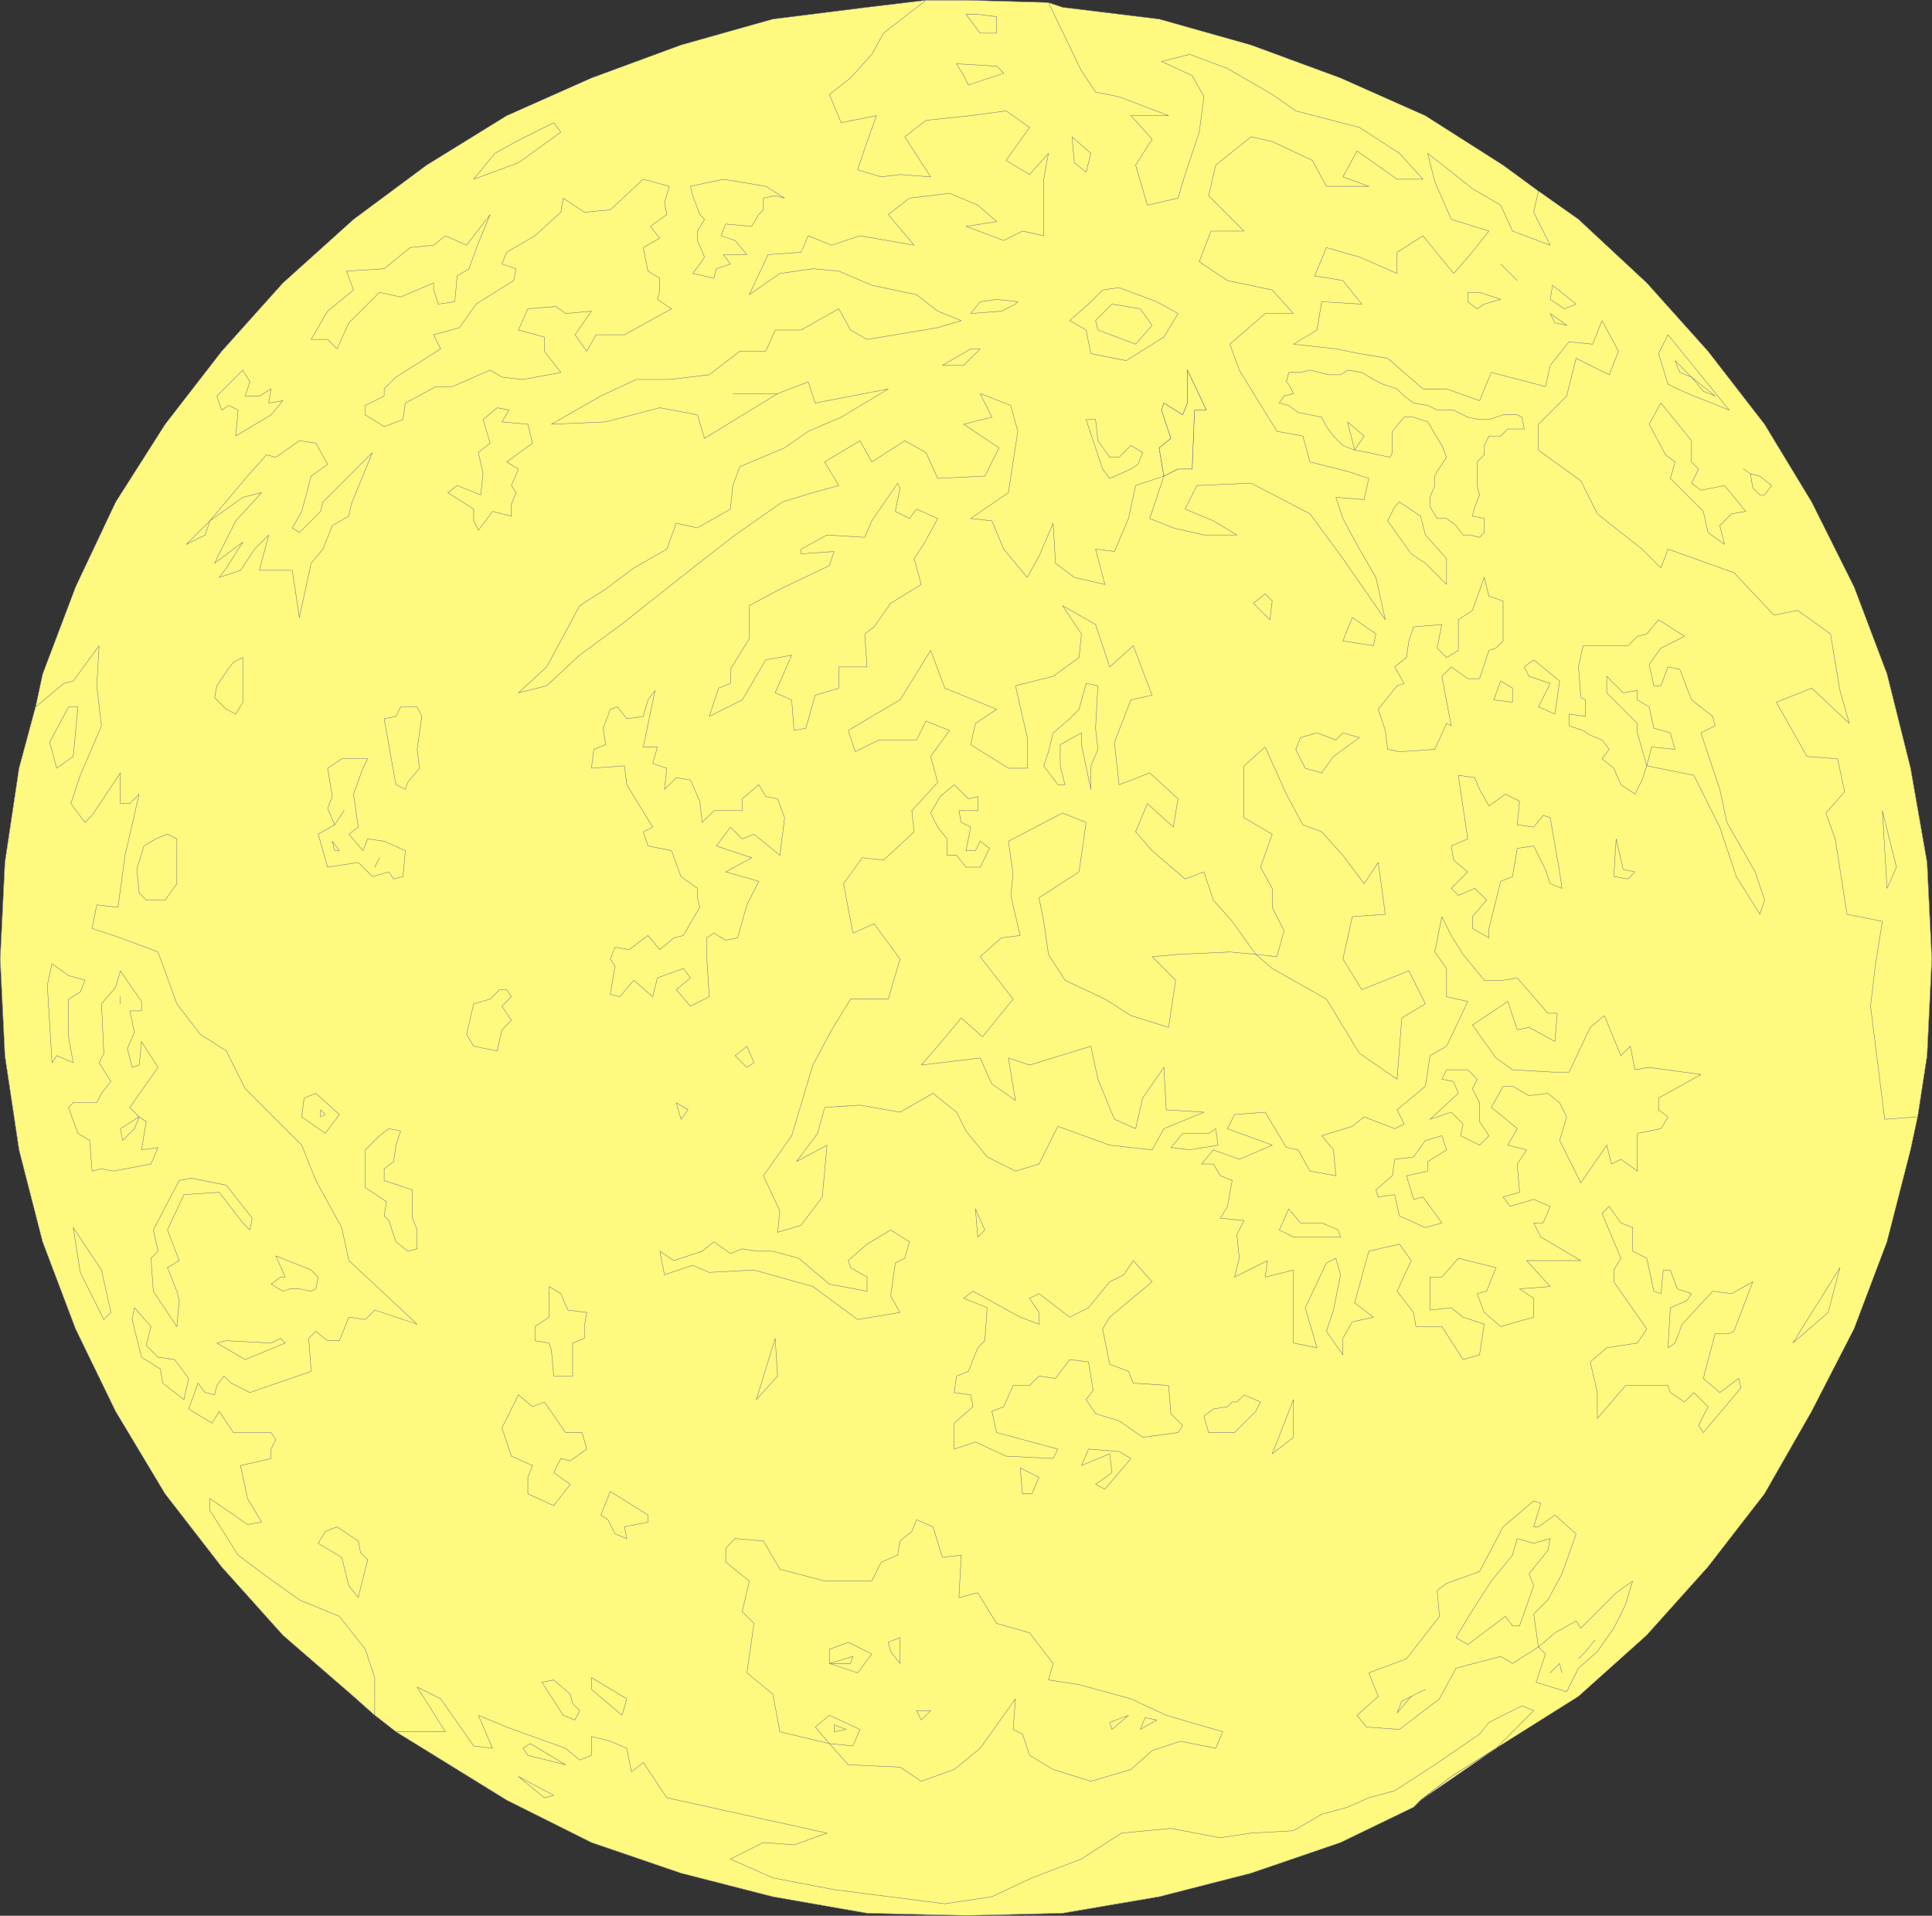 <svg xmlns="http://www.w3.org/2000/svg" width="615.12" height="609.87"><rect width="100%" height="100%" fill="#333333" stroke="none"/><path fill="#fff97f" fill-rule="evenodd" d="m333.81.81 4.5 1.5 30.75 3.75 29.25 8.25 28.5 10.5 27 12 24.75 15.75 11.25 8.25 12.75 9 21.75 20.25 19.5 21.75 18 23.25 15 24.75 13.5 27 10.5 27.75 7.5 30 5.25 30 1.5 30.75-1.5 30.75-3 19.5-2.25 10.5-7.5 29.25-10.5 27.75-13.5 26.25-15 26.25-18 23.25-19.5 21.75-21.75 19.5-26.25 16.5-24 16.5-2.25 2.25-23.25 11.25-28.5 9.75-29.25 7.5-30.75 5.25-30.75.75-31.5-.75-30-5.25-29.25-7.5-28.5-9.75-27-13.5-25.5-15.75-9.75-6-6.75-5.25-6.75-6-22.5-19.5-19.5-21.75-18-23.25-15.75-26.25-12.75-26.25-10.5-27.75-7.5-29.25-4.5-30-1.5-30.75 1.5-30.75 4.5-30 5.25-19.5 2.25-10.5 10.5-27.75 12.75-27 15.75-24.75 18-23.25 19.5-21.75 22.5-20.25 23.25-17.25 25.5-15.75 27-12 28.5-10.5 29.25-8.25 30-3.75L294.81.06h12.75l26.25.75"/><path fill="none" stroke="#5d638c" stroke-linecap="round" stroke-linejoin="round" stroke-miterlimit="10" stroke-width=".12" d="m333.81.81 4.5 1.5 30.75 3.75 29.25 8.25 28.5 10.5 27 12 24.75 15.75 11.25 8.25 12.75 9 21.75 20.25 19.5 21.75 18 23.25 15 24.75 13.5 27 10.5 27.75 7.5 30 5.25 30 1.5 30.75-1.5 30.75-3 19.5-2.25 10.5-7.5 29.25-10.5 27.75-13.5 26.25-15 26.25-18 23.25-19.5 21.75-21.75 19.5-26.25 16.5-24 16.5-2.25 2.25-23.25 11.25-28.5 9.75-29.25 7.5-30.75 5.25-30.75.75-31.5-.75-30-5.25-29.25-7.5-28.5-9.75-27-13.5-25.5-15.75-9.75-6-6.75-5.25-6.75-6-22.5-19.5-19.5-21.75-18-23.25-15.75-26.25-12.75-26.25-10.5-27.75-7.5-29.25-4.5-30-1.5-30.75 1.5-30.75 4.5-30 5.25-19.5 2.25-10.5 10.5-27.75 12.75-27 15.75-24.75 18-23.25 19.5-21.75 22.5-20.25 23.25-17.25 25.5-15.75 27-12 28.5-10.5 29.25-8.25 30-3.75L294.81.06h12.75zm0 0"/><path fill="#fff97f" fill-rule="evenodd" d="m126.06 551.31 9.75 6 25.5 15.75 27 13.5 28.5 9.75 29.25 7.5 30 5.25 31.5.75 30.75-.75 30.75-5.25 29.25-7.5 28.5-9.75 23.25-11.25 2.25-2.25 9.75-7.5 14.25-9 12-12-3.75-1.5-10.5 5.25-3 3.75-14.25 9.75-12.75 8.25-8.25 2.25-6.75 3-8.25 2.25-9 5.25-13.5.75-9.75 1.5-15.75-3-15.75 1.5-12.75 8.25-15.75 6-12.75 6-15 2.25-35.25-4.5-19.5-3.75-13.5-6 10.5-5.25 9.75.75 10.5-3.75-51-11.25-7.5-11.25-3.75 3-1.5-7.5-5.25-2.25-6-1.5v6l-3.75 1.5-4.5-3.75-18.75-6.75-9-3.75 4.5 10.5-6-.75-10.5-15-7.5-3.75 9 14.25h-15.75"/><path fill="none" stroke="#5d638c" stroke-linecap="round" stroke-linejoin="round" stroke-miterlimit="10" stroke-width=".12" d="m126.06 551.31 9.75 6 25.5 15.75 27 13.5 28.5 9.75 29.25 7.5 30 5.25 31.5.75 30.75-.75 30.75-5.25 29.25-7.5 28.5-9.75 23.25-11.25 2.25-2.25 9.75-7.5 14.25-9 12-12-3.75-1.5-10.5 5.25-3 3.75-14.25 9.75-12.75 8.25-8.25 2.25-6.75 3-8.25 2.25-9 5.25-13.5.75-9.75 1.5-15.75-3-15.75 1.5-12.75 8.25-15.75 6-12.75 6-15 2.25-35.25-4.5-19.5-3.75-13.5-6 10.5-5.25 9.75.75 10.5-3.75-51-11.25-7.5-11.25-3.75 3-1.5-7.5-5.25-2.25-6-1.5v6l-3.75 1.5-4.5-3.75-18.75-6.75-9-3.75 4.5 10.5-6-.75-10.5-15-7.5-3.75 9 14.25zm0 0"/><path fill="#fff97f" fill-rule="evenodd" d="m11.31 225.06-5.25 19.5-4.5 30-1.5 30.75 1.5 30.75 4.5 30 7.5 29.25 10.5 27.75 12.75 26.25 15.75 26.25 18 23.25 19.5 21.75 22.5 19.5 6.75 6v-12l-3-9-8.25-10.5-12.75-5.25-10.5-7.5-9-6.75-9-14.25v-3.75l12 8.25 4.5-.75-4.5-7.5-2.25-10.5 9.75-2.25v-3l1.5-3-1.5-2.25h-12l-4.5-6.75-2.25 3.75-7.5-4.5 3-8.25 2.25 3 3 .75.75-3 2.25-3 2.25 2.25 6 3 19.5-6.75-.75-10.5 2.25-2.25 3.75 3h3.75l3-7.5 5.25.75 3-3 13.5 4.5-11.25-10.5-10.5-9.75-2.25-10.5-8.25-15-4.5-11.25-18-18-6-12-8.25-5.25-7.5-9.75-6-16.5-12-4.5-9-3 1.5-7.5 6.75.75 2.25-16.5 4.5-19.5-3 3h-3v-9.75l-9 13.5-2.25 2.25-4.5-6 3-9 6.75-15.75-1.5-12.75.75-12.75-8.25 11.25-3 .75-9 7.5"/><path fill="none" stroke="#5d638c" stroke-linecap="round" stroke-linejoin="round" stroke-miterlimit="10" stroke-width=".12" d="m11.31 225.06-5.25 19.5-4.5 30-1.5 30.75 1.5 30.75 4.5 30 7.5 29.25 10.5 27.75 12.75 26.25 15.75 26.25 18 23.25 19.5 21.75 22.5 19.5 6.75 6v-12l-3-9-8.25-10.5-12.75-5.25-10.5-7.5-9-6.75-9-14.25v-3.75l12 8.25 4.5-.75-4.5-7.5-2.25-10.5 9.75-2.25v-3l1.5-3-1.5-2.25h-12l-4.5-6.75-2.25 3.75-7.5-4.5 3-8.25 2.25 3 3 .75.75-3 2.25-3 2.25 2.25 6 3 19.5-6.75-.75-10.5 2.25-2.25 3.75 3h3.75l3-7.5 5.25.75 3-3 13.5 4.5-11.25-10.5-10.5-9.75-2.25-10.5-8.25-15-4.5-11.25-18-18-6-12-8.25-5.25-7.5-9.75-6-16.5-12-4.5-9-3 1.5-7.5 6.75.75 2.25-16.5 4.5-19.5-3 3h-3v-9.75l-9 13.5-2.25 2.25-4.5-6 3-9 6.75-15.75-1.5-12.75.75-12.75-8.25 11.25-3 .75zm0 0"/><path fill="#fff97f" fill-rule="evenodd" d="m489.81 60.81-1.5 6.75 5.25 10.5-12-4.5-3.75-8.25-9-5.25-14.25-11.25 2.25 9 5.25 12 12 3.75-6 7.5-5.25 6-9.75-12-8.25 5.25v6.75l-12-5.25-10.5-3-3.75 9 9 1.5 6 7.5-12.75-.75-1.5 9-7.5 4.5 13.5 1.5 7.5 1.5 9 1.5 11.25 9.75h7.5l10.5 3.75 3.75-9 17.25 4.5 1.5-6.75 6-7.5 7.5.75 3-7.5 5.25 9.75-3 7.5-10.5-5.25-3 12-9 9v8.25l13.5 9.75 5.25 10.5 14.25 11.25 6 6 2.25-6 21 7.5 12.75 13.5 7.5-1.5 10.5 7.5 3 18 3 10.5-12-11.25-11.25 4.5 9.75 17.25 9.75.75 2.25 10.5-6 6.75 3 8.25 3.75 24 11.25 2.25-2.25 14.25-1.5 12.75 4.5 36 10.5-.75 3-19.5 1.5-30.75-1.5-30.75-5.25-30-7.5-30-10.5-27.75-13.5-27-15-24.75-18-23.25-19.5-21.75-21.75-20.25-12.75-9"/><path fill="none" stroke="#5d638c" stroke-linecap="round" stroke-linejoin="round" stroke-miterlimit="10" stroke-width=".12" d="m489.81 60.81-1.5 6.75 5.25 10.5-12-4.5-3.75-8.25-9-5.25-14.25-11.25 2.25 9 5.25 12 12 3.75-6 7.5-5.25 6-9.75-12-8.25 5.25v6.75l-12-5.25-10.5-3-3.75 9 9 1.5 6 7.5-12.75-.75-1.5 9-7.5 4.5 13.5 1.5 7.5 1.5 9 1.5 11.25 9.75h7.5l10.5 3.75 3.75-9 17.25 4.5 1.5-6.75 6-7.5 7.5.75 3-7.5 5.25 9.75-3 7.5-10.5-5.25-3 12-9 9v8.25l13.5 9.75 5.25 10.5 14.25 11.25 6 6 2.25-6 21 7.5 12.75 13.5 7.5-1.5 10.5 7.5 3 18 3 10.5-12-11.25-11.25 4.5 9.75 17.25 9.75.75 2.25 10.5-6 6.75 3 8.25 3.75 24 11.25 2.25-2.25 14.25-1.5 12.75 4.5 36 10.5-.75 3-19.5 1.5-30.75-1.5-30.75-5.25-30-7.5-30-10.5-27.75-13.5-27-15-24.75-18-23.25-19.5-21.75-21.75-20.25zm0 0"/><path fill="#fff97f" fill-rule="evenodd" d="m247.56 125.31 9.75-3.75 2.25 6.75 23.25-4.5-15 9-10.5 4.5-7.5 5.25-14.25 6-2.25 6-.75 7.5-10.5 6-6.75-1.5-3 8.25-10.5 6-9 6.75-8.25 5.25-10.5 19.5-9 8.25 9-2.25 10.5-9.75 14.25-10.5 7.5-6 14.25-11.25 13.5-10.5 15-10.5 9.75-3 8.25-2.25-4.5-7.5 11.25-6.75 3.75 6.75 10.5-6.75 6.75 3.75 3.75 8.25 15-.75 4.5-9-11.25-7.5 9-2.25-3.75-7.5 9.75 3.75 2.25 8.25-3 19.5-12 8.25 6.75.75 3.75 9 7.5 9 3.75-6.75 4.5-10.5.75 12.75 6 4.5 9.75 2.25-3-11.25 6 .75 4.5-10.5 2.25-10.5 9-3-1.5-9 3.75-3-3-9 .75-2.25 6 3.75 1.5-3.75v-10.5l6 12.75h-3.75l-.75 18.75h-4.5l-4.5 2.25-4.5 13.5 7.5 3 9.75 2.25h10.5l-7.5-4.5-9-3.75 3.75-7.5 17.25-.75 18.75 9.75 10.5 14.25 13.5 19.5-3-13.5-5.25-9-5.25-9.75-2.25-6.75 9 .75 1.5-6.75-6.75-2.25-12-3-2.25-8.25-8.25-1.5-12-19.5-3-8.25 11.25-9.75h9l-6.75-7.5-14.25-3-9-6 3.75-9.75h10.5l-11.25-11.25 2.25-9.75 11.25-9 6.75 1.5 12.75 6 4.5 8.25h13.5l-8.25-3 4.5-8.25 12.75 9h8.25l-7.5-8.25-12.75-8.25-20.25-5.25-7.5-5.25-14.25-8.25-12-4.5-9 2.25 9.75 4.5 3.75 6.75-1.5 11.25-4.5 13.5-2.25 7.5-9.75 2.25-3.75-12.75 5.25-8.25-6.75-7.5h12l-15.75-6-7.5-1.5-4.5-6.75L333.81.81 307.56.06h-12.75l-13.5 10.5-3.75 6.75-6.75 7.5-6.75 5.25 3.75 9 11.25-2.25-3.75 10.5-2.25 6.75 7.5 2.25 6-.75 9.75.75-8.25-12.75 6.75-5.25 14.25-1.5 11.25-1.5 7.5 5.25-7.5 10.5 7.5 4.5 6-6.75-1.5 8.25v18l-6.75-1.5-6 3-12-4.5 9.75-1.5-6-5.25-9-3.75-12.75 1.5-6.75 5.25 8.25 9.75-17.25-3-9 3-7.5-3-2.25 5.25-10.5.75-6 12.75 9.75-6.75 10.5-1.5 8.25.75 10.5 4.5 14.25 3 6.75 5.25 7.5 3-7.5 2.25-22.5 3.75-5.25-3-3.75-6.75-12 6.75h-8.25l-3 6.75h-8.25l-9.75 7.5-12.75 1.5h-10.5l-11.25 5.25-15.75 9 17.25-.75 17.25-4.5 12 2.25 2.25 7.5 23.25-14.25"/><path fill="none" stroke="#5d638c" stroke-linecap="round" stroke-linejoin="round" stroke-miterlimit="10" stroke-width=".12" d="m247.56 125.31 9.75-3.75 2.25 6.75 23.25-4.5-15 9-10.5 4.5-7.5 5.25-14.25 6-2.25 6-.75 7.5-10.5 6-6.75-1.5-3 8.25-10.5 6-9 6.75-8.25 5.25-10.5 19.5-9 8.25 9-2.25 10.5-9.75 14.25-10.5 7.5-6 14.25-11.25 13.5-10.5 15-10.5 9.75-3 8.25-2.25-4.5-7.5 11.25-6.75 3.75 6.75 10.5-6.75 6.75 3.75 3.75 8.25 15-.75 4.5-9-11.25-7.5 9-2.25-3.75-7.5 9.75 3.75 2.25 8.25-3 19.5-12 8.25 6.75.75 3.75 9 7.5 9 3.75-6.75 4.5-10.5.75 12.75 6 4.5 9.75 2.25-3-11.25 6 .75 4.5-10.5 2.25-10.5 9-3-1.5-9 3.75-3-3-9 .75-2.25 6 3.75 1.5-3.75v-10.5l6 12.75h-3.75l-.75 18.75h-4.5l-4.5 2.25-4.5 13.5 7.5 3 9.75 2.25h10.5l-7.5-4.5-9-3.75 3.75-7.5 17.25-.75 18.75 9.75 10.5 14.25 13.5 19.5-3-13.5-5.25-9-5.25-9.75-2.25-6.75 9 .75 1.5-6.75-6.75-2.25-12-3-2.25-8.25-8.25-1.5-12-19.5-3-8.25 11.25-9.75h9l-6.75-7.5-14.25-3-9-6 3.75-9.75h10.5l-11.25-11.25 2.25-9.75 11.25-9 6.75 1.5 12.75 6 4.5 8.25h13.5l-8.25-3 4.5-8.25 12.75 9h8.25l-7.5-8.25-12.75-8.25-20.25-5.25-7.5-5.25-14.25-8.25-12-4.5-9 2.25 9.75 4.5 3.75 6.75-1.5 11.25-4.5 13.5-2.25 7.5-9.75 2.25-3.75-12.75 5.25-8.25-6.75-7.5h12l-15.75-6-7.5-1.5-4.5-6.75L333.81.81 307.56.06h-12.75l-13.5 10.5-3.75 6.75-6.75 7.5-6.75 5.25 3.75 9 11.25-2.25-3.75 10.5-2.25 6.75 7.5 2.25 6-.75 9.75.75-8.25-12.75 6.75-5.25 14.25-1.5 11.25-1.5 7.5 5.25-7.5 10.5 7.5 4.5 6-6.75-1.5 8.25v18l-6.75-1.5-6 3-12-4.5 9.75-1.5-6-5.25-9-3.75-12.75 1.5-6.75 5.25 8.25 9.75-17.25-3-9 3-7.5-3-2.25 5.25-10.5.75-6 12.75 9.75-6.75 10.5-1.5 8.25.75 10.5 4.5 14.25 3 6.75 5.25 7.5 3-7.5 2.25-22.5 3.75-5.25-3-3.75-6.75-12 6.75h-8.25l-3 6.75h-8.25l-9.75 7.5-12.75 1.5h-10.5l-11.25 5.25-15.75 9 17.25-.75 17.25-4.5 12 2.25 2.25 7.5zm0 0"/><path fill="#fff97f" fill-rule="evenodd" d="m399.81 303.81-7.5-10.5-6-6.75-3-9-6 2.25-10.5-9-5.25-6 3.75-9 8.25 7.5 1.5-9-9-8.25-9.75 3.75-1.5-13.5 5.25-13.5 6.75-1.5-6-15.75-7.5 6.75-4.5-13.5-10.5-6 6 9-.75 7.5-8.25 6-12 3 3.75 16.5v9.75h-6l-12-7.5 1.5-6.75 6.75-4.5-16.5-6.75-4.5-12-9.75 15.75-9 5.25-7.5 4.5 2.25 6.75 7.5-3.75h12l3-6 7.5 3-6 8.25 2.25 8.25-8.25 9 .75 6.75-9.75 9-6.75-.75-6 8.25 3 15.75 6.75-3 8.25 11.25-3.75 12.75h-12l-6 9.75-6 11.25-6.75 22.5-9 12.75 5.25 11.25-.75 6.75 7.5-2.25 6.75-9 1.5-16.5-9.75 5.25 6.75-9 2.25-8.25 11.25-.75 12.75 2.25 10.5-6 7.5 6 3 6 6.75 8.25 9 4.5 7.5-2.25 6-12 16.5 6 13.5 1.5 3.75-6.75 12.75-5.25-12-.75-.75-13.5-6.75 9.75-2.25 9.75-6.75-3-5.25-12.75-2.25-10.5-19.5 6-6.75-2.25 2.25 13.5-7.5-5.25-3.75-8.25-18.75 2.25 5.25-6 7.5-9 6.75 6 9.75-12-10.5-13.5 6.75-6 6-.75-3-12.75.75-6.75-1.5-10.5 17.25-9 7.5 3-2.25 15.75-12.75 8.25 1.5 7.5 1.5 10.5 5.25 8.25 12.75 6 8.25 5.25 12 3.75 2.25-15-7.5-7.5 8.25-.75 16.5-.75 8.25.75"/><path fill="none" stroke="#5d638c" stroke-linecap="round" stroke-linejoin="round" stroke-miterlimit="10" stroke-width=".12" d="m399.81 303.81-7.5-10.5-6-6.75-3-9-6 2.25-10.5-9-5.25-6 3.75-9 8.25 7.5 1.5-9-9-8.25-9.75 3.75-1.5-13.5 5.25-13.5 6.75-1.5-6-15.75-7.5 6.75-4.5-13.5-10.5-6 6 9-.75 7.5-8.25 6-12 3 3.75 16.5v9.75h-6l-12-7.5 1.5-6.75 6.75-4.5-16.5-6.75-4.5-12-9.75 15.75-9 5.25-7.5 4.5 2.25 6.75 7.5-3.75h12l3-6 7.5 3-6 8.25 2.25 8.25-8.25 9 .75 6.75-9.75 9-6.75-.75-6 8.25 3 15.75 6.75-3 8.25 11.25-3.75 12.75h-12l-6 9.75-6 11.25-6.75 22.5-9 12.75 5.25 11.25-.75 6.75 7.5-2.25 6.75-9 1.5-16.5-9.75 5.25 6.75-9 2.25-8.25 11.25-.75 12.75 2.25 10.5-6 7.5 6 3 6 6.75 8.25 9 4.5 7.5-2.25 6-12 16.5 6 13.5 1.5 3.75-6.75 12.75-5.25-12-.75-.75-13.5-6.75 9.75-2.25 9.75-6.75-3-5.25-12.75-2.25-10.5-19.5 6-6.75-2.25 2.25 13.5-7.5-5.25-3.75-8.25-18.75 2.25 5.25-6 7.5-9 6.75 6 9.75-12-10.5-13.5 6.75-6 6-.75-3-12.75.75-6.75-1.5-10.5 17.25-9 7.5 3-2.25 15.75-12.75 8.25 1.5 7.5 1.5 10.5 5.25 8.25 12.75 6 8.25 5.25 12 3.75 2.25-15-7.5-7.5 8.25-.75 16.5-.75zm0 0"/><path fill="#fff97f" fill-rule="evenodd" d="m503.31 376.56 8.25-12 1.5 6 3-1.5 5.25 3.75v-12l7.5-1.5 2.25-3.75-3-2.25v-3.75l13.5-7.5-16.5-2.25-4.5.75-1.5-7.5-3 3-5.25-12.75-4.5 3.75-6.75 14.25h-5.25l-12.75-.75-5.25-3.75-7.5-10.5 11.25-7.5 3 9 3.75-.75 8.25 4.5.75-9h-3l-9.75-11.25-4.5.75h-6l-6.75-8.25-3.75-6-3-6-2.25 11.25 3.75 5.25v9l6.75 1.5-6.75 14.25-5.25 3-1.5 9.75-9 7.5 2.25 4.5-3 1.5-9.75-3.75-3.75 3-9.75 3 3.75 4.5.75 8.25-8.25-1.5-3.75-6.75-3.75-.75-6.75-11.25-9.75.75-2.25 4.5 14.25 5.25-10.5 4.5-8.25-3-3.75 4.5h3.75l2.25 3.75 3.75 1.5-1.5 8.25-2.25 3.75 7.5.75-2.25 4.5.75 7.5-1.5 6 10.5-5.25-.75 5.25 9-2.25v23.25l7.5 1.5-3.75-12.75 6.75-14.25 3-1.5 1.5 5.25-2.25 11.25-2.25 6.75 5.25 7.5v-5.25l3-5.25 6.75-1.5-6-4.5 4.5-16.5 9.75-2.25 3.75 5.25-4.5 9.75 5.25 6.75.75 4.5h8.25l6.75 10.5 5.25-1.5 1.5-9.75-6.75-2.25-3.75-3-6.75.75v-10.5h3.75l5.25-6 12 3-3 7.5-3 .75 2.25 6 5.25 4.5 10.5-3v-6l-4.5-3 9.75-.75-7.5-8.25h17.25l-12.75-7.5-2.25-4.5h3l2.25-5.25-5.25-2.25-7.5 2.25-2.25-3 5.25-1.5-.75-9 3-4.5-6-1.5 3-5.25-4.5-3.75-3.75-3 3.75-6.75h3l5.25 3 6-.75 3.75 3 2.25 4.5-2.25 7.5 6.75 13.5"/><path fill="none" stroke="#5d638c" stroke-linecap="round" stroke-linejoin="round" stroke-miterlimit="10" stroke-width=".12" d="m503.31 376.56 8.25-12 1.5 6 3-1.5 5.25 3.75v-12l7.5-1.5 2.25-3.75-3-2.25v-3.75l13.5-7.5-16.5-2.25-4.5.75-1.5-7.5-3 3-5.25-12.75-4.5 3.75-6.75 14.25h-5.25l-12.75-.75-5.25-3.75-7.5-10.5 11.25-7.5 3 9 3.75-.75 8.25 4.5.75-9h-3l-9.75-11.25-4.5.75h-6l-6.75-8.25-3.75-6-3-6-2.25 11.25 3.75 5.25v9l6.75 1.5-6.75 14.25-5.25 3-1.5 9.75-9 7.5 2.25 4.5-3 1.5-9.75-3.75-3.75 3-9.75 3 3.75 4.5.75 8.25-8.25-1.5-3.75-6.75-3.75-.75-6.75-11.25-9.75.75-2.25 4.5 14.25 5.25-10.5 4.5-8.25-3-3.75 4.5h3.75l2.25 3.75 3.75 1.5-1.5 8.25-2.25 3.75 7.5.75-2.25 4.5.75 7.5-1.5 6 10.5-5.25-.75 5.25 9-2.25v23.25l7.5 1.5-3.75-12.75 6.75-14.25 3-1.5 1.5 5.25-2.25 11.25-2.25 6.75 5.25 7.5v-5.25l3-5.25 6.75-1.5-6-4.5 4.5-16.5 9.75-2.25 3.75 5.25-4.5 9.75 5.25 6.75.75 4.5h8.25l6.75 10.5 5.25-1.5 1.5-9.75-6.75-2.25-3.75-3-6.75.75v-10.5h3.75l5.25-6 12 3-3 7.5-3 .75 2.25 6 5.25 4.5 10.5-3v-6l-4.5-3 9.75-.75-7.5-8.25h17.25l-12.75-7.5-2.25-4.5h3l2.25-5.25-5.25-2.25-7.5 2.25-2.25-3 5.25-1.5-.75-9 3-4.5-6-1.5 3-5.25-4.5-3.75-3.75-3 3.75-6.75h3l5.25 3 6-.75 3.75 3 2.25 4.5-2.25 7.5zm0 0"/><path fill="#fff97f" fill-rule="evenodd" d="m264.06 555.06-15.75-3.75-2.25-12-8.25-6.75 2.25-15.75-3.75-3.75 2.25-9.75-7.5-6v-4.5l3-3 9 .75 5.25 9 14.25 3.75h15l3-6 5.25-2.25.75-4.5 3.75-3 1.5-3.75 5.25 2.25 3 9.75 6-.75-.75 13.5 6-1.5 6 9.75 10.5 3 7.5 9.75-1.5 5.25 9.75 1.5 16.5 4.5 11.25 5.25 18 5.25-2.25 5.25-11.25-2.25-9 3-6.75 6-12.75 3.75-12-3.75-7.5-4.5-2.25-6.75-3-1.5.75-9.75-11.25 15.75-8.25 6.75-10.5 3.75-6.75-4.5-16.5-.75-6-6.75"/><path fill="none" stroke="#5d638c" stroke-linecap="round" stroke-linejoin="round" stroke-miterlimit="10" stroke-width=".12" d="m264.06 555.06-15.75-3.75-2.25-12-8.25-6.75 2.25-15.75-3.75-3.75 2.25-9.75-7.5-6v-4.5l3-3 9 .75 5.25 9 14.25 3.75h15l3-6 5.25-2.25.75-4.5 3.75-3 1.5-3.75 5.25 2.25 3 9.75 6-.75-.75 13.5 6-1.5 6 9.75 10.5 3 7.5 9.75-1.5 5.25 9.75 1.5 16.5 4.5 11.25 5.25 18 5.25-2.25 5.25-11.25-2.25-9 3-6.75 6-12.75 3.75-12-3.75-7.5-4.5-2.25-6.75-3-1.5.75-9.75-11.25 15.75-8.25 6.75-10.5 3.75-6.75-4.5-16.5-.75zm0 0"/><path fill="#fff97f" fill-rule="evenodd" d="m399.81 303.81 5.25 4.5 17.25 9.75 10.5 17.25 12 8.25 1.5-19.5 7.5-4.5-5.25-10.5-15 6-6-9.75 3-13.5 10.5-.75-2.25-16.5-4.5 6.75-6.75-9-6.75-7.5-6-2.25-5.25-9.75-6.75-15-6.75 6v16.5l9 5.25-3.75 10.5 3.75 6.75v6l3.75 7.5-2.25 8.25-6.75-.75"/><path fill="none" stroke="#5d638c" stroke-linecap="round" stroke-linejoin="round" stroke-miterlimit="10" stroke-width=".12" d="m399.81 303.81 5.25 4.5 17.25 9.75 10.5 17.25 12 8.25 1.5-19.5 7.5-4.5-5.25-10.5-15 6-6-9.75 3-13.5 10.5-.75-2.25-16.5-4.5 6.75-6.75-9-6.75-7.5-6-2.25-5.25-9.75-6.75-15-6.75 6v16.5l9 5.25-3.75 10.5 3.75 6.75v6l3.75 7.5-2.25 8.25zm0 0"/><path fill="#fff97f" fill-rule="evenodd" d="m208.56 219.81-2.25 3-1.5 5.25-5.25.75-3-3.75-2.25.75-2.25 6 .75 5.25-3.75 1.5-.75 6 10.5-.75.75 6 8.25 13.5-3 1.5 1.5 4.5 7.5 1.5 3 8.25 5.25 3.75v3l.75 3-5.25 9-3 .75-4.5 3.75-3.75-4.5-6 4.5-4.5-.75-1.5 3.75 1.5 2.25-1.5 9 3 .75 4.5-5.25 6 5.25 1.5-6 8.25-3 2.25 3-4.5 3.75 4.5 5.25 6-3-.75-12v-6.75l2.25-1.5 3.75 2.25 3.75-.75 3-10.5 3.75-7.5-10.5-3 8.25-4.5-11.25-3.75 4.5-6 3.75 3.75 3.75-1.5 8.25 6.75 1.5-12-2.25-6-3.75-.75-2.25-3.75-5.25 4.5v3.75h-9l-3.75 3.75-.75-6.75-3-6.75-4.5-.75-3.75 3.75.75-6.75-4.5-1.5 1.5-5.25h-4.5l3.75-18"/><path fill="none" stroke="#5d638c" stroke-linecap="round" stroke-linejoin="round" stroke-miterlimit="10" stroke-width=".12" d="m208.56 219.81-2.25 3-1.5 5.25-5.25.75-3-3.75-2.25.75-2.25 6 .75 5.25-3.75 1.5-.75 6 10.5-.75.75 6 8.25 13.5-3 1.5 1.5 4.5 7.5 1.5 3 8.25 5.25 3.75v3l.75 3-5.25 9-3 .75-4.5 3.75-3.75-4.5-6 4.5-4.5-.75-1.5 3.75 1.5 2.25-1.5 9 3 .75 4.5-5.25 6 5.25 1.5-6 8.25-3 2.25 3-4.5 3.75 4.5 5.25 6-3-.75-12v-6.75l2.25-1.5 3.75 2.25 3.75-.75 3-10.5 3.75-7.5-10.5-3 8.25-4.5-11.25-3.75 4.5-6 3.75 3.75 3.75-1.5 8.25 6.75 1.5-12-2.25-6-3.75-.75-2.25-3.75-5.25 4.5v3.75h-9l-3.75 3.75-.75-6.75-3-6.75-4.5-.75-3.75 3.75.75-6.75-4.5-1.5 1.5-5.25h-4.5zm0 0"/><path fill="#fff97f" fill-rule="evenodd" d="m204.81 57.06-10.5 9.75-8.25.75-6.75-4.5-.75 4.5-8.25 7.5-9 5.25-1.5 3.75 4.5 1.5-.75 3.75-12 7.5-5.25 7.5-8.25 2.25 2.25 4.5-14.25 9-3.75 3.75v2.25l-6 3v3l6 3.75 6-2.25.75-5.25 9.75-5.25h5.25l12-5.25 3.75 2.25 6.75.75 12-2.25-5.25-6.75v-4.5l-8.25-2.25 3-6.75 9-.75 3 2.25 8.25-.75-5.25 7.5 3.75 5.25 3-5.25h9l15-8.25-4.5-3 .75-3v-3.75l-3.75-2.25-1.5-7.5 5.25-3-3-3.75 5.25-3.75-.75-3.75 1.5-5.25-8.25-2.25"/><path fill="none" stroke="#5d638c" stroke-linecap="round" stroke-linejoin="round" stroke-miterlimit="10" stroke-width=".12" d="m204.81 57.06-10.5 9.75-8.25.75-6.75-4.5-.75 4.5-8.25 7.5-9 5.25-1.5 3.75 4.5 1.5-.75 3.75-12 7.5-5.25 7.5-8.25 2.25 2.25 4.5-14.25 9-3.75 3.75v2.25l-6 3v3l6 3.75 6-2.25.75-5.25 9.75-5.25h5.25l12-5.25 3.75 2.25 6.75.75 12-2.25-5.25-6.75v-4.5l-8.25-2.25 3-6.75 9-.75 3 2.25 8.25-.75-5.25 7.5 3.75 5.25 3-5.25h9l15-8.25-4.5-3 .75-3v-3.75l-3.75-2.25-1.5-7.5 5.25-3-3-3.75 5.25-3.75-.75-3.75 1.5-5.25zm0 0"/><path fill="#fff97f" fill-rule="evenodd" d="m524.31 243.81-1.5 4.5-2.25 4.5-4.5-3-2.25-5.25-3.75-3 2.25-3-2.25-3-3.75-1.5-2.25-1.5-4.5-1.5v-3.75l5.25.75v-5.25l-1.5-.75-.75-9.75 1.5-6.75h14.25l3-3 3-.75 3.75-4.5 8.25 5.25-7.5 3.75-3.75 5.25 1.5 6.75h2.25l2.25-6 3.75.75 3.75 9.75 6.75 5.25.75 3-4.5 2.25 6 18 2.25 10.5 9 15.75 3 9-1.5 4.5-7.5-12-5.25-15.75-8.25-16.5-15-3"/><path fill="none" stroke="#5d638c" stroke-linecap="round" stroke-linejoin="round" stroke-miterlimit="10" stroke-width=".12" d="m524.31 243.81-1.5 4.5-2.25 4.5-4.5-3-2.25-5.25-3.75-3 2.25-3-2.25-3-3.75-1.5-2.25-1.5-4.5-1.5v-3.75l5.25.75v-5.25l-1.5-.75-.75-9.75 1.5-6.75h14.25l3-3 3-.75 3.75-4.5 8.25 5.25-7.5 3.75-3.75 5.25 1.5 6.75h2.25l2.25-6 3.75.75 3.75 9.75 6.75 5.25.75 3-4.5 2.25 6 18 2.25 10.5 9 15.75 3 9-1.5 4.5-7.5-12-5.25-15.75-8.25-16.5zm0 0"/><path fill="#fff97f" fill-rule="evenodd" d="m283.56 391.56-7.5 4.5-6 5.25.75 2.25 5.25 3v4.5l-12-2.25-9.75-8.25-8.25-2.25h-5.25l-4.5-.75-3.75 1.5-5.25-3.75-3.75 3-9 3-4.5-3 1.5 7.5 9-3 5.25 2.25 14.25-.75 18.75 5.25 14.25 10.5 13.5-2.25-3-5.25 1.5-10.5 3-1.5 1.5-5.25-6-3.75"/><path fill="none" stroke="#5d638c" stroke-linecap="round" stroke-linejoin="round" stroke-miterlimit="10" stroke-width=".12" d="m283.56 391.56-7.5 4.5-6 5.25.75 2.25 5.25 3v4.5l-12-2.25-9.75-8.25-8.25-2.25h-5.25l-4.5-.75-3.75 1.5-5.25-3.75-3.75 3-9 3-4.5-3 1.5 7.5 9-3 5.25 2.25 14.25-.75 18.75 5.25 14.25 10.5 13.5-2.25-3-5.25 1.5-10.5 3-1.5 1.5-5.25zm0 0"/><path fill="#fff97f" fill-rule="evenodd" d="m232.56 213.06 6-9.75v-10.5l9.75-5.25 15.75-7.5 1.5-4.5-10.5.75v-1.5l8.25-4.5 12 .75 2.25-5.25 8.25-12 .75 1.5-1.5 7.5 4.5 2.25 2.25-3 6.75 3-4.5 8.25-3 4.5 2.25 8.25-9.75 6-5.25 7.5-3 2.25.75 10.5h-9v6.75l-7.5 2.25-3 10.5-3.75.75-.75-9.75-5.25-2.25 5.25-12-8.25 1.5-7.5 12.75-10.5 5.25 3-9 3.75-1.5v-4.5"/><path fill="none" stroke="#5d638c" stroke-linecap="round" stroke-linejoin="round" stroke-miterlimit="10" stroke-width=".12" d="m232.56 213.06 6-9.75v-10.5l9.75-5.25 15.75-7.5 1.5-4.5-10.5.75v-1.5l8.25-4.5 12 .75 2.25-5.25 8.25-12 .75 1.5-1.5 7.5 4.5 2.25 2.25-3 6.75 3-4.5 8.25-3 4.5 2.25 8.25-9.75 6-5.25 7.5-3 2.25.75 10.5h-9v6.75l-7.5 2.25-3 10.5-3.75.75-.75-9.75-5.25-2.25 5.25-12-8.25 1.5-7.5 12.75-10.5 5.25 3-9 3.75-1.5zm0 0"/><path fill="#fff97f" fill-rule="evenodd" d="m431.31 143.31-3.75-1.5-3-3-2.25-3-1.5-3-7.5-1.5-3-2.25-3-.75 1.5-2.25 3-.75-1.5-3-.75-.75.75-3h3.75l3-.75 6 1.5h3.75l2.25-1.5 4.5.75 3.75 2.25 3 1.5 4.5 1.5 2.25 2.25 3 2.25 4.5.75 3 1.5h5.25l4.5 2.25 3.75.75h3l4.5-1.5h4.5l1.5.75.75 3.75h-5.25l-2.25 2.25h-3.75l-1.5 3v3l-2.25 2.25v7.5l.75 3-1.5 3.75-.75 3 3.75.75v4.5l-1.5 1.5-3-.75h-2.25l-2.25-3-3-2.25h-3l-2.25-3.75v-3l1.5-3.75v-3l.75-1.5 3-4.5-1.5-3.75-4.5-7.5-4.5-1.5h-3l-3.75 4.5v6.75l-.75 1.5-3.75-.75-3-.75-4.5-.75"/><path fill="none" stroke="#5d638c" stroke-linecap="round" stroke-linejoin="round" stroke-miterlimit="10" stroke-width=".12" d="m431.31 143.31-3.75-1.5-3-3-2.25-3-1.5-3-7.5-1.5-3-2.25-3-.75 1.5-2.25 3-.75-1.5-3-.75-.75.75-3h3.75l3-.75 6 1.5h3.75l2.25-1.5 4.5.75 3.75 2.25 3 1.5 4.5 1.5 2.25 2.25 3 2.25 4.5.75 3 1.5h5.25l4.5 2.25 3.75.75h3l4.5-1.5h4.5l1.5.75.75 3.75h-5.25l-2.25 2.25h-3.75l-1.5 3v3l-2.25 2.25v7.5l.75 3-1.5 3.75-.75 3 3.75.75v4.5l-1.5 1.5-3-.75h-2.25l-2.25-3-3-2.25h-3l-2.25-3.75v-3l1.5-3.75v-3l.75-1.5 3-4.5-1.5-3.75-4.5-7.5-4.5-1.5h-3l-3.75 4.5v6.75l-.75 1.5-3.75-.75-3-.75zm0 0"/><path fill="#fff97f" fill-rule="evenodd" d="m360.81 401.31-3 4.5-4.5 2.25-6.75 8.25-6 3-9.75-7.5-3 1.5 3 4.5v3.75l-6-2.25-15-8.25-3 2.25 7.5 3-.75 10.5-2.25 2.25-3 7.5-3.75 1.5-.75 5.25 5.25.75.75 3.75-6 5.25v8.25l6.75-2.25 9.75 4.5 15 .75 1.5-3-19.5-5.25-1.5-6.75 3.75-1.5 3-6.75h5.25l3-3 5.25.75 4.5-6 6 .75 1.5 9-2.25 3 3 4.5 7.5 2.25 7.5 5.25 11.25-1.5 1.5-2.25-3.75-3.75-.75-9-11.25-.75-1.5-3.75-6-2.25-2.25-11.25 2.25-3.75 13.5-11.25-6-6.75"/><path fill="none" stroke="#5d638c" stroke-linecap="round" stroke-linejoin="round" stroke-miterlimit="10" stroke-width=".12" d="m360.81 401.31-3 4.5-4.5 2.25-6.75 8.25-6 3-9.75-7.5-3 1.5 3 4.5v3.75l-6-2.25-15-8.25-3 2.25 7.5 3-.75 10.5-2.25 2.25-3 7.5-3.75 1.5-.75 5.25 5.25.75.75 3.75-6 5.25v8.25l6.75-2.25 9.75 4.5 15 .75 1.5-3-19.5-5.25-1.5-6.75 3.75-1.5 3-6.75h5.25l3-3 5.25.75 4.5-6 6 .75 1.5 9-2.25 3 3 4.5 7.5 2.25 7.5 5.25 11.25-1.5 1.5-2.25-3.75-3.75-.75-9-11.25-.75-1.5-3.75-6-2.25-2.25-11.25 2.25-3.75 13.5-11.25zm0 0"/><path fill="#fff97f" fill-rule="evenodd" d="m489.81 524.31-1.5-10.5 4.5-4.5 4.5-8.25 4.5-12.75-6.75-6-5.25 3.75h-1.5l2.25-7.5-2.25-.75-9.75 8.25-7.5 14.25-10.5 3.75-3 2.25.75 8.25-10.5 13.5-12 4.5 3 7.5-6.75 6 3 3.75 10.5.75 12.75-9.75 5.25-9.75 14.25-3.75 3.75 2.25 8.25-5.25"/><path fill="none" stroke="#5d638c" stroke-linecap="round" stroke-linejoin="round" stroke-miterlimit="10" stroke-width=".12" d="m489.81 524.31-1.5-10.5 4.5-4.5 4.5-8.25 4.5-12.75-6.75-6-5.25 3.75h-1.5l2.25-7.5-2.25-.75-9.75 8.25-7.5 14.25-10.5 3.75-3 2.25.75 8.25-10.5 13.5-12 4.5 3 7.5-6.75 6 3 3.75 10.5.75 12.75-9.75 5.25-9.75 14.25-3.75 3.75 2.25zm0 0"/><path fill="#fff97f" fill-rule="evenodd" d="m512.31 384.06-2.25 2.25 6 14.25-2.25 3.75v3.75l10.5 15-3 4.5-9.75 1.5-5.25 4.5 2.25 9.75v8.25l9-10.5h13.5l.75 2.25 4.5 3 3-3 4.5 4.5-3 6 1.5 2.25 12-14.25-.75-3-6 4.5-5.25-4.5 3.75-14.25h4.5l1.5-.75 6-15.75-6.75 3.75-6-.75-9.75 10.5-2.25 6-2.25 1.5.75-12.75 5.25-2.25 1.5-2.25-4.5-1.5-2.25-6h-2.25l-.75 7.5-2.25-.75-2.25-10.5-4.5-2.25v-7.5l-3.75-1.5-3.75-5.25"/><path fill="none" stroke="#5d638c" stroke-linecap="round" stroke-linejoin="round" stroke-miterlimit="10" stroke-width=".12" d="m512.31 384.06-2.25 2.25 6 14.25-2.25 3.75v3.75l10.5 15-3 4.5-9.75 1.5-5.25 4.5 2.25 9.75v8.25l9-10.5h13.5l.75 2.25 4.5 3 3-3 4.5 4.5-3 6 1.5 2.25 12-14.25-.75-3-6 4.5-5.25-4.5 3.75-14.25h4.5l1.5-.75 6-15.75-6.75 3.75-6-.75-9.75 10.5-2.25 6-2.25 1.5.75-12.75 5.25-2.25 1.5-2.25-4.5-1.5-2.25-6h-2.25l-.75 7.5-2.25-.75-2.25-10.5-4.5-2.25v-7.5l-3.75-1.5zm0 0"/><path fill="#fff97f" fill-rule="evenodd" d="m44.31 355.56-3-3 9-12.75-5.25-8.25-.75 7.5-2.25.75-1.5-6 2.25-5.25-1.5-6.75h3.75v-3l-6.75-9.75-1.5 5.25-4.5 5.25.75 15.75-1.5 3 3.75 6-3 3.75-1.5 3h-7.5l-1.5 1.5 3 8.25 3.75 2.25.75 9.75 3-.75 3.75.75 12-2.25 2.25-5.25-5.25.75 1.5-9-2.25-1.5"/><path fill="none" stroke="#5d638c" stroke-linecap="round" stroke-linejoin="round" stroke-miterlimit="10" stroke-width=".12" d="m44.31 355.56-3-3 9-12.75-5.25-8.25-.75 7.5-2.25.75-1.5-6 2.25-5.25-1.5-6.75h3.75v-3l-6.75-9.75-1.5 5.25-4.5 5.25.75 15.75-1.5 3 3.75 6-3 3.75-1.5 3h-7.5l-1.5 1.5 3 8.25 3.75 2.25.75 9.75 3-.75 3.75.75 12-2.25 2.25-5.25-5.25.75 1.5-9zm0 0"/><path fill="#fff97f" fill-rule="evenodd" d="m156.06 68.31-7.5 9.75-6.75-3-3.75 3-7.5.75-8.25 6.75-12 .75 2.25 6-8.25 6.75-5.25 9h5.25l3 3 3.75-8.25 9.75-9.75 6.75 1.5 10.5-4.5v2.25l1.5 4.5 5.25-.75.75-8.25 3.75-2.25 3-8.25 3.75-9"/><path fill="none" stroke="#5d638c" stroke-linecap="round" stroke-linejoin="round" stroke-miterlimit="10" stroke-width=".12" d="m156.06 68.31-7.5 9.75-6.75-3-3.75 3-7.5.75-8.25 6.75-12 .75 2.25 6-8.25 6.75-5.25 9h5.25l3 3 3.75-8.25 9.75-9.75 6.75 1.5 10.5-4.5v2.25l1.5 4.5 5.25-.75.75-8.25 3.75-2.25 3-8.25zm0 0"/><path fill="#fff97f" fill-rule="evenodd" d="m66.81 165.81 10.5-7.5 6-1.5-8.25 9-6.75 13.5 9-6.75-5.25 8.25-2.25 3 6.75-2.25 4.5-6.75 4.5-4.5-3 11.25h10.5l2.25 15 3.75-17.25 3.75-4.5 3-7.5 5.25-3 .75-3.75 6.75-16.5-15.75 15.75-.75 3-6.75 6.75-2.25-1.5 3-5.25 3-11.25 5.25-3.75-3.75-6.75-5.25-.75-7.5 5.25-3-.75-6 6.75-12 14.25"/><path fill="none" stroke="#5d638c" stroke-linecap="round" stroke-linejoin="round" stroke-miterlimit="10" stroke-width=".12" d="m66.81 165.81 10.5-7.5 6-1.5-8.25 9-6.75 13.5 9-6.75-5.25 8.25-2.25 3 6.75-2.25 4.5-6.75 4.5-4.5-3 11.25h10.5l2.25 15 3.75-17.25 3.75-4.5 3-7.5 5.25-3 .75-3.75 6.75-16.5-15.75 15.75-.75 3-6.75 6.75-2.25-1.5 3-5.25 3-11.25 5.25-3.75-3.75-6.75-5.25-.75-7.5 5.25-3-.75-6 6.75zm0 0"/><path fill="#fff97f" fill-rule="evenodd" d="m472.56 183.81-3.75 10.5-4.5 3v9.75l-3.75 2.25-3-3 1.5-7.5-9 .75-1.5 4.5-.75 5.25-3.75 3 3 5.25-2.25.75-6 7.5 2.25 6.75.75 6 3.75.75 11.25-.75 3.75-8.25 1.5.75-3-15.75 3-3 5.25 3.75h3.75l3-9 2.25-.75 2.25-2.25v-12.75l-4.5-1.5-1.5-6"/><path fill="none" stroke="#5d638c" stroke-linecap="round" stroke-linejoin="round" stroke-miterlimit="10" stroke-width=".12" d="m472.56 183.81-3.75 10.5-4.5 3v9.75l-3.75 2.25-3-3 1.5-7.5-9 .75-1.5 4.5-.75 5.25-3.75 3 3 5.25-2.25.75-6 7.5 2.25 6.75.75 6 3.75.75 11.25-.75 3.75-8.25 1.5.75-3-15.75 3-3 5.25 3.75h3.75l3-9 2.25-.75 2.25-2.25v-12.75l-4.5-1.5zm0 0"/><path fill="#fff97f" fill-rule="evenodd" d="m464.31 246.81 3 20.25-5.25 2.25.75 4.5 4.5 3.75-5.25 5.25 2.25 2.25 5.25-2.25 3.75 3.75-4.5 5.25v3.75l5.25 3v-3l3.75-15 3.75-1.5 1.5-9 5.25-.75 3.75 7.5 1.5 4.5 3.75 1.5-.75-5.25-3-17.25-2.25-.75-3 3.75-5.25-.75.75-7.5-4.5-2.25-5.25 3.75-3-5.25-1.5-3.75-5.25-.75"/><path fill="none" stroke="#5d638c" stroke-linecap="round" stroke-linejoin="round" stroke-miterlimit="10" stroke-width=".12" d="m464.31 246.81 3 20.25-5.25 2.25.75 4.5 4.5 3.75-5.25 5.25 2.25 2.25 5.25-2.25 3.75 3.75-4.5 5.25v3.75l5.25 3v-3l3.75-15 3.75-1.5 1.5-9 5.25-.75 3.75 7.5 1.5 4.5 3.75 1.5-.75-5.25-3-17.25-2.25-.75-3 3.75-5.25-.75.75-7.5-4.5-2.25-5.25 3.75-3-5.25-1.5-3.75zm0 0"/><path fill="#fff97f" fill-rule="evenodd" d="m60.81 375.06-3.75.75-8.25 15.75 1.5 6.75-2.25 2.25.75 10.5 7.5 11.25.75-8.25-.75-3-3-7.5 3.75-2.25-3.75-9.75 5.25-11.25 11.25-.75 7.5 9.75 2.25 2.25.75-3.75-8.25-10.5-11.25-2.25"/><path fill="none" stroke="#5d638c" stroke-linecap="round" stroke-linejoin="round" stroke-miterlimit="10" stroke-width=".12" d="m60.81 375.06-3.75.75-8.25 15.75 1.5 6.75-2.25 2.25.75 10.5 7.5 11.25.75-8.25-.75-3-3-7.5 3.75-2.25-3.75-9.75 5.25-11.25 11.25-.75 7.5 9.75 2.25 2.25.75-3.75-8.25-10.5zm0 0"/><path fill="#fff97f" fill-rule="evenodd" d="m528.81 128.31-3.75 6.75 5.25 9.75 3 2.25-1.5 5.25 10.5 10.5 1.5 6.75 5.25 3.75-1.5-6 3.75-3.75 4.5-.75-6.75-8.25-7.5 1.5-3-2.25 2.25-4.5-2.25-2.25v-6.75l-9.75-12"/><path fill="none" stroke="#5d638c" stroke-linecap="round" stroke-linejoin="round" stroke-miterlimit="10" stroke-width=".12" d="m528.81 128.31-3.75 6.75 5.25 9.75 3 2.25-1.5 5.25 10.5 10.5 1.5 6.75 5.25 3.75-1.5-6 3.75-3.75 4.5-.75-6.75-8.25-7.5 1.5-3-2.25 2.25-4.5-2.25-2.25v-6.75zm0 0"/><path fill="#fff97f" fill-rule="evenodd" d="m123.81 359.31-3 2.25-4.5 4.5v12l6.75 4.5-.75 4.5 1.5 1.5 2.25 6.75 3.75 3 3-.75v-6l-1.5-3.75v-9l-9-3v-3.75l3-2.25.75-5.25 1.5-4.5-3.75-.75"/><path fill="none" stroke="#5d638c" stroke-linecap="round" stroke-linejoin="round" stroke-miterlimit="10" stroke-width=".12" d="m123.81 359.31-3 2.25-4.5 4.5v12l6.75 4.5-.75 4.5 1.5 1.5 2.25 6.75 3.75 3 3-.75v-6l-1.5-3.75v-9l-9-3v-3.75l3-2.25.75-5.25 1.5-4.5zm0 0"/><path fill="#fff97f" fill-rule="evenodd" d="m158.31 129.81-4.5 3.75 2.25 7.5-3.75 3 1.5 6.75-.75 6.75-7.5-3-3 2.25 8.25 5.25v3.75l1.5 3 4.5-6 6 1.5v-3.75l1.5-3.75-1.5-2.25 2.25-5.25-3.75-2.25 8.25-6-1.5-6-8.25-.75 2.25-3.75-3.75-.75"/><path fill="none" stroke="#5d638c" stroke-linecap="round" stroke-linejoin="round" stroke-miterlimit="10" stroke-width=".12" d="m158.31 129.81-4.5 3.75 2.25 7.5-3.75 3 1.5 6.75-.75 6.75-7.5-3-3 2.25 8.25 5.25v3.75l1.5 3 4.5-6 6 1.5v-3.75l1.5-3.75-1.5-2.25 2.25-5.25-3.75-2.25 8.25-6-1.5-6-8.25-.75 2.25-3.75zm0 0"/><path fill="#fff97f" fill-rule="evenodd" d="m106.56 262.56-2.25-5.25 1.5-3.75-1.5-9 4.5-3h8.25l-1.5 3-3 8.25 1.5 10.5-3 2.25 4.5 5.25 1.5-3.75 5.25.75 6.75 3-.75 8.25-3 .75-1.5-2.25-5.25 1.5-4.5-4.5-9.75 1.5-3-10.5 5.25-3"/><path fill="none" stroke="#5d638c" stroke-linecap="round" stroke-linejoin="round" stroke-miterlimit="10" stroke-width=".12" d="m106.56 262.56-2.25-5.25 1.5-3.75-1.5-9 4.5-3h8.25l-1.5 3-3 8.25 1.5 10.5-3 2.25 4.5 5.25 1.5-3.75 5.25.75 6.75 3-.75 8.25-3 .75-1.5-2.25-5.25 1.5-4.5-4.5-9.75 1.5-3-10.5zm0 0"/><path fill="#fff97f" fill-rule="evenodd" d="m489.81 524.31 5.25-4.5 6.75-3.75 1.5 2.25 11.25-11.25 5.25-3.75-2.25 7.5-3.75 7.5-5.25 7.5-6 5.25-3.75 7.5-9.75-3 3-9-2.25-2.25"/><path fill="none" stroke="#5d638c" stroke-linecap="round" stroke-linejoin="round" stroke-miterlimit="10" stroke-width=".12" d="m489.81 524.31 5.25-4.5 6.75-3.75 1.5 2.25 11.25-11.25 5.25-3.75-2.25 7.5-3.75 7.5-5.25 7.5-6 5.25-3.75 7.5-9.75-3 3-9zm0 0"/><path fill="#fff97f" fill-rule="evenodd" d="m165.06 444.06-5.25 10.5 3 9 6.75 3-1.5 3.75v5.25l8.25 3.75 5.25-6.75-5.25-3.75 2.25-4.5 3 .75 5.25-3.75-1.5-5.25h-5.25l-6.75-9.75-3.75 1.5-4.5-3.75"/><path fill="none" stroke="#5d638c" stroke-linecap="round" stroke-linejoin="round" stroke-miterlimit="10" stroke-width=".12" d="m165.06 444.06-5.25 10.5 3 9 6.75 3-1.5 3.75v5.25l8.25 3.75 5.25-6.75-5.25-3.75 2.25-4.5 3 .75 5.25-3.75-1.5-5.25h-5.25l-6.75-9.75-3.75 1.5zm0 0"/><path fill="#fff97f" fill-rule="evenodd" d="m345.81 217.56-2.25 8.25-3 3-5.25 4.5-1.5 6-1.5 4.5 4.5 6h2.25l-1.5-6v-6.75l6.75-3.75v3.75l3 14.25v-7.5l2.25-5.25-.75-6.75.75-13.5-3.75-.75"/><path fill="none" stroke="#5d638c" stroke-linecap="round" stroke-linejoin="round" stroke-miterlimit="10" stroke-width=".12" d="m345.81 217.56-2.25 8.25-3 3-5.25 4.5-1.5 6-1.5 4.5 4.5 6h2.25l-1.5-6v-6.75l6.75-3.75v3.75l3 14.25v-7.5l2.25-5.25-.75-6.75.75-13.5zm0 0"/><path fill="#fff97f" fill-rule="evenodd" d="m483.06 489.81-1.5 5.25-6.75 8.25-6.75 10.5-4.5 7.5 3.75 2.25 12-9 2.25 3h2.25l4.5-12.75-1.5-3.75 6-7.5.75-3.75-5.25 1.5-5.25-1.5"/><path fill="none" stroke="#5d638c" stroke-linecap="round" stroke-linejoin="round" stroke-miterlimit="10" stroke-width=".12" d="m483.06 489.81-1.5 5.25-6.75 8.25-6.75 10.5-4.5 7.5 3.75 2.25 12-9 2.25 3h2.25l4.5-12.75-1.5-3.75 6-7.5.75-3.75-5.25 1.5zm0 0"/><path fill="#fff97f" fill-rule="evenodd" d="m356.31 91.56-5.25.75-4.5 4.5-6 5.25 5.25 3 1.5 7.5 11.25 2.25 12-7.5 4.5-7.5-6.75-3.75-12-4.5"/><path fill="none" stroke="#5d638c" stroke-linecap="round" stroke-linejoin="round" stroke-miterlimit="10" stroke-width=".12" d="m356.31 91.56-5.25.75-4.5 4.5-6 5.25 5.25 3 1.5 7.5 11.25 2.25 12-7.5 4.5-7.5-6.75-3.75zm0 0"/><path fill="#fff97f" fill-rule="evenodd" d="m370.56 151.56 4.5-2.25h4.5l.75-18.75h3.75l-6-12.75v10.5l-1.5 3.75-6-3.75-.75 2.25 3 9-3.75 3 1.5 9"/><path fill="none" stroke="#5d638c" stroke-linecap="round" stroke-linejoin="round" stroke-miterlimit="10" stroke-width=".12" d="m370.56 151.56 4.5-2.25h4.5l.75-18.75h3.75l-6-12.75v10.5l-1.5 3.75-6-3.75-.75 2.25 3 9-3.75 3zm0 0"/><path fill="#fff97f" fill-rule="evenodd" d="m16.56 306.81-1.5 6.75 1.5 24.75 1.5-2.25 5.25 2.25-1.5-8.25v-12l3.75-2.25 1.5-3.75-5.25-1.5-5.25-3.75"/><path fill="none" stroke="#5d638c" stroke-linecap="round" stroke-linejoin="round" stroke-miterlimit="10" stroke-width=".12" d="m16.56 306.81-1.5 6.75 1.5 24.75 1.5-2.25 5.25 2.25-1.5-8.25v-12l3.75-2.25 1.5-3.75-5.25-1.5zm0 0"/><path fill="#fff97f" fill-rule="evenodd" d="m246.81 62.31-3.75.75v3.75l-1.5 1.5-2.25 3.75-8.25-.75-1.5 3.75 4.5 1.5 3.75 4.5h-7.5l2.25 3-4.5 1.5-.75 3-6.75-1.5 2.25-3 1.5-2.25-2.25-5.25v-3l2.25-3.75-1.5-1.5-2.25-6-.75-3 10.5-2.25 13.5 2.25 6 3.75-3-.75"/><path fill="none" stroke="#5d638c" stroke-linecap="round" stroke-linejoin="round" stroke-miterlimit="10" stroke-width=".12" d="m246.81 62.31-3.75.75v3.75l-1.5 1.5-2.25 3.75-8.25-.75-1.5 3.75 4.5 1.5 3.75 4.5h-7.5l2.25 3-4.5 1.5-.75 3-6.75-1.5 2.25-3 1.5-2.25-2.25-5.25v-3l2.25-3.75-1.5-1.5-2.25-6-.75-3 10.5-2.25 13.5 2.25 6 3.75zm0 0"/><path fill="#fff97f" fill-rule="evenodd" d="m23.31 390.81 2.25 14.25 7.5 15 2.25-2.25-3-13.5-9-13.5"/><path fill="none" stroke="#5d638c" stroke-linecap="round" stroke-linejoin="round" stroke-miterlimit="10" stroke-width=".12" d="m23.31 390.81 2.25 14.25 7.5 15 2.25-2.25-3-13.5zm0 0"/><path fill="#fff97f" fill-rule="evenodd" d="m42.81 416.31-.75 3.75 3 12 6 3.75.75 4.5 6.75 5.25 1.5-6.75-4.5-6-5.25-.75-3.75-3.75 1.5-6-5.25-6"/><path fill="none" stroke="#5d638c" stroke-linecap="round" stroke-linejoin="round" stroke-miterlimit="10" stroke-width=".12" d="m42.81 416.31-.75 3.75 3 12 6 3.75.75 4.5 6.75 5.25 1.5-6.75-4.5-6-5.25-.75-3.75-3.75 1.5-6zm0 0"/><path fill="#fff97f" fill-rule="evenodd" d="m459.06 361.56-5.25 1.5-3.75 5.25-6 .75-.75 5.25-5.25 4.5.75 2.25 5.25-.75 1.5 6.75 8.25 3.75 5.25-1.5-6-8.25-3 .75-2.25-7.5 6.75-1.5v-3l6-3.75-1.5-4.5"/><path fill="none" stroke="#5d638c" stroke-linecap="round" stroke-linejoin="round" stroke-miterlimit="10" stroke-width=".12" d="m459.06 361.56-5.25 1.5-3.75 5.25-6 .75-.75 5.25-5.25 4.5.75 2.25 5.25-.75 1.5 6.75 8.25 3.75 5.25-1.5-6-8.25-3 .75-2.25-7.5 6.75-1.5v-3l6-3.75zm0 0"/><path fill="#fff97f" fill-rule="evenodd" d="M174.81 409.56v9.75l-4.5 3v4.5l4.5.75.75 2.25.75 8.25h6v-10.5l3.75-1.5v-3.75l.75-4.5-6-.75-2.25-5.25-3.75-2.25"/><path fill="none" stroke="#5d638c" stroke-linecap="round" stroke-linejoin="round" stroke-miterlimit="10" stroke-width=".12" d="M174.81 409.56v9.75l-4.5 3v4.5l4.5.75.75 2.25.75 8.25h6v-10.5l3.75-1.5v-3.75l.75-4.5-6-.75-2.25-5.25zm0 0"/><path fill="#fff97f" fill-rule="evenodd" d="m524.31 243.81 1.5-6 7.5.75-1.5-5.25-5.25-1.5-1.5-6.75-3.75-2.25v-3l-4.5.75-5.25-5.25v5.25l9.75 9.75v3l3 10.5"/><path fill="none" stroke="#5d638c" stroke-linecap="round" stroke-linejoin="round" stroke-miterlimit="10" stroke-width=".12" d="m524.31 243.81 1.5-6 7.5.75-1.5-5.25-5.25-1.5-1.5-6.75-3.75-2.25v-3l-4.5.75-5.25-5.25v5.25l9.75 9.75v3zm0 0"/><path fill="#fff97f" fill-rule="evenodd" d="m176.31 39.06-12 6-6.75 3.75-6.75 8.25 14.25-5.25 13.5-9.75-2.25-3"/><path fill="none" stroke="#5d638c" stroke-linecap="round" stroke-linejoin="round" stroke-miterlimit="10" stroke-width=".12" d="m176.31 39.06-12 6-6.75 3.75-6.75 8.25 14.25-5.25 13.5-9.75zm0 0"/><path fill="#fff97f" fill-rule="evenodd" d="M132.81 225.06h-5.25l-1.5 3-3.75.75 3.75 21 3 1.5.75-2.25 3.75-4.5-.75-6 1.5-10.5-1.5-3"/><path fill="none" stroke="#5d638c" stroke-linecap="round" stroke-linejoin="round" stroke-miterlimit="10" stroke-width=".12" d="M132.81 225.06h-5.25l-1.5 3-3.75.75 3.75 21 3 1.5.75-2.25 3.75-4.5-.75-6 1.5-10.5zm0 0"/><path fill="#fff97f" fill-rule="evenodd" d="m445.56 159.81-1.5 1.5-2.25 4.5 7.5 10.5 4.5 3 6.75 6.75v-8.25l-6.75-7.5-1.5-6-6.75-4.5"/><path fill="none" stroke="#5d638c" stroke-linecap="round" stroke-linejoin="round" stroke-miterlimit="10" stroke-width=".12" d="m445.56 159.81-1.5 1.5-2.25 4.5 7.5 10.5 4.5 3 6.75 6.75v-8.25l-6.75-7.5-1.5-6zm0 0"/><path fill="#fff97f" fill-rule="evenodd" d="m303.81 249.81-4.5 3.75-3 5.25 2.25 4.5 3 3.75v5.25h3l3 3.75h4.5l3-6-3-2.25-1.5 3h-3l1.5-7.5-3-1.5-.75-3.75h6v-4.5l-3 .75-4.5-4.5"/><path fill="none" stroke="#5d638c" stroke-linecap="round" stroke-linejoin="round" stroke-miterlimit="10" stroke-width=".12" d="m303.81 249.81-4.5 3.75-3 5.25 2.25 4.5 3 3.75v5.25h3l3 3.75h4.5l3-6-3-2.25-1.5 3h-3l1.5-7.5-3-1.5-.75-3.75h6v-4.5l-3 .75zm0 0"/><path fill="#fff97f" fill-rule="evenodd" stroke="#5d638c" stroke-linecap="round" stroke-linejoin="round" stroke-miterlimit="10" stroke-width=".12" d="m599.31 258.06 1.5 24.75 3-6.75zm-123 298.5-14.25 9-9.75 7.5zm0 0"/><path fill="#fff97f" fill-rule="evenodd" d="m531.06 106.56-3 6 3 9.75 3 1.5 5.25 2.25 11.25 4.5-19.5-24"/><path fill="none" stroke="#5d638c" stroke-linecap="round" stroke-linejoin="round" stroke-miterlimit="10" stroke-width=".12" d="m531.06 106.56-3 6 3 9.75 3 1.5 5.25 2.25 11.25 4.5zm0 0"/><path fill="#fff97f" fill-rule="evenodd" stroke="#5d638c" stroke-linecap="round" stroke-linejoin="round" stroke-miterlimit="10" stroke-width=".12" d="m585.81 403.56-15 24 11.25-9.75zm0 0"/><path fill="#fff97f" fill-rule="evenodd" d="M467.31 340.56h-6.75l-1.5 3 3.75.75 1.5 3.75-9 8.25 6.75-2.25 3.75 3.75-.75 3.75 6 3 3-3-3-4.5v-6l-2.25-4.5 1.5-3-3-3"/><path fill="none" stroke="#5d638c" stroke-linecap="round" stroke-linejoin="round" stroke-miterlimit="10" stroke-width=".12" d="M467.31 340.56h-6.75l-1.5 3 3.75.75 1.5 3.75-9 8.25 6.75-2.25 3.75 3.75-.75 3.75 6 3 3-3-3-4.5v-6l-2.25-4.5 1.5-3zm0 0"/><path fill="#fff97f" fill-rule="evenodd" d="m53.31 265.56-3.75 1.5-3.75 2.25-2.25 7.5.75 7.5 2.25 2.25h6l3.75-5.25v-14.25l-3-1.5"/><path fill="none" stroke="#5d638c" stroke-linecap="round" stroke-linejoin="round" stroke-miterlimit="10" stroke-width=".12" d="m53.31 265.56-3.75 1.5-3.75 2.25-2.25 7.5.75 7.5 2.25 2.25h6l3.75-5.25v-14.25zm0 0"/><path fill="#fff97f" fill-rule="evenodd" d="m89.31 426.06-3 1.5-14.25-.75-3 .75 9 5.25 12.75-5.25-1.5-1.5"/><path fill="none" stroke="#5d638c" stroke-linecap="round" stroke-linejoin="round" stroke-miterlimit="10" stroke-width=".12" d="m89.31 426.06-3 1.5-14.25-.75-3 .75 9 5.25 12.75-5.25zm0 0"/><path fill="#fff97f" fill-rule="evenodd" d="m107.31 486.06-3.75 1.5-2.25 3.75 7.5 4.5 2.25 9 3 3.75 3-12-2.25-2.25-.75-3.75-6.75-4.5"/><path fill="none" stroke="#5d638c" stroke-linecap="round" stroke-linejoin="round" stroke-miterlimit="10" stroke-width=".12" d="m107.31 486.06-3.75 1.5-2.25 3.75 7.5 4.5 2.25 9 3 3.75 3-12-2.25-2.25-.75-3.75zm0 0"/><path fill="#fff97f" fill-rule="evenodd" d="m77.31 117.81-8.25 8.25 1.5 4.5 2.25-1.5 3 1.5-.75 8.25 11.25-6.75 3.75-4.5-4.5.75.75-4.5-3.75 2.25h-4.5l1.5-4.5-2.25-3.75"/><path fill="none" stroke="#5d638c" stroke-linecap="round" stroke-linejoin="round" stroke-miterlimit="10" stroke-width=".12" d="m77.31 117.81-8.25 8.25 1.5 4.5 2.25-1.5 3 1.5-.75 8.25 11.25-6.75 3.75-4.5-4.5.75.75-4.5-3.75 2.25h-4.5l1.5-4.5zm0 0"/><path fill="#fff97f" fill-rule="evenodd" d="M21.81 225.06h3l-1.5 15.75-5.25 3.75-2.25-8.25 6-11.25"/><path fill="none" stroke="#5d638c" stroke-linecap="round" stroke-linejoin="round" stroke-miterlimit="10" stroke-width=".12" d="M21.81 225.06h3l-1.5 15.75-5.25 3.75-2.25-8.25zm0 0"/><path fill="#fff97f" fill-rule="evenodd" d="M161.31 315.06h-2.25l-3 3-5.25 1.5-2.25 9.75 2.25 3.75 7.5 1.5 1.5-6.75 3-3-3-4.5 3-3-1.5-2.25"/><path fill="none" stroke="#5d638c" stroke-linecap="round" stroke-linejoin="round" stroke-miterlimit="10" stroke-width=".12" d="M161.31 315.06h-2.25l-3 3-5.25 1.5-2.25 9.75 2.25 3.75 7.5 1.5 1.5-6.75 3-3-3-4.5 3-3zm0 0"/><path fill="#fff97f" fill-rule="evenodd" stroke="#5d638c" stroke-linecap="round" stroke-linejoin="round" stroke-miterlimit="10" stroke-width=".12" d="m246.81 426.06-6 19.5 6.75-7.5zm0 0"/><path fill="#fff97f" fill-rule="evenodd" d="m419.31 233.31-5.25 1.5-1.5 3.75 3 6 5.25 1.5 3.75-5.25 8.25-6-5.25-1.5-2.25 2.25-6-2.25"/><path fill="none" stroke="#5d638c" stroke-linecap="round" stroke-linejoin="round" stroke-miterlimit="10" stroke-width=".12" d="m419.31 233.31-5.25 1.5-1.5 3.75 3 6 5.25 1.5 3.75-5.25 8.25-6-5.25-1.5-2.25 2.25zm0 0"/><path fill="#fff97f" fill-rule="evenodd" d="m410.31 384.81-3 6.75 4.5 2.25h15l-.75-2.25-5.25-2.25h-6.75l-3.75-4.5"/><path fill="none" stroke="#5d638c" stroke-linecap="round" stroke-linejoin="round" stroke-miterlimit="10" stroke-width=".12" d="m410.31 384.81-3 6.75 4.5 2.25h15l-.75-2.25-5.25-2.25h-6.75zm0 0"/><path fill="#fff97f" fill-rule="evenodd" d="M348.81 133.56h-3l5.25 15.75 2.25 3 6.75-3 2.25-1.5 1.5-3.75-3.75-2.25-3.75 3.75h-3l-3.75-5.25-.75-6.75"/><path fill="none" stroke="#5d638c" stroke-linecap="round" stroke-linejoin="round" stroke-miterlimit="10" stroke-width=".12" d="M348.81 133.56h-3l5.25 15.75 2.25 3 6.75-3 2.25-1.5 1.5-3.75-3.75-2.25-3.75 3.75h-3l-3.75-5.25zm0 0"/><path fill="#fff97f" fill-rule="evenodd" stroke="#5d638c" stroke-linecap="round" stroke-linejoin="round" stroke-miterlimit="10" stroke-width=".12" d="m411.81 445.56-6.75 17.25 6.75-5.25zm0 0"/><path fill="#fff97f" fill-rule="evenodd" d="m77.31 209.31-3 1.5-2.25 3-3 4.5-.75 3.75 3.75 3.75 3 1.5 2.25-3.75v-14.25"/><path fill="none" stroke="#5d638c" stroke-linecap="round" stroke-linejoin="round" stroke-miterlimit="10" stroke-width=".12" d="m77.31 209.31-3 1.5-2.25 3-3 4.5-.75 3.75 3.75 3.75 3 1.5 2.25-3.75zm0 0"/><path fill="#fff97f" fill-rule="evenodd" d="m396.06 444.06-2.25 2.25h-1.5l-1.5 1.5-4.5.75-3 2.25 1.5 5.25h8.25l6.75-6.75 1.5-3-5.25-2.25"/><path fill="none" stroke="#5d638c" stroke-linecap="round" stroke-linejoin="round" stroke-miterlimit="10" stroke-width=".12" d="m396.06 444.06-2.25 2.25h-1.5l-1.5 1.5-4.5.75-3 2.25 1.5 5.25h8.25l6.75-6.75 1.5-3zm0 0"/><path fill="#fff97f" fill-rule="evenodd" d="m354.06 96.81-5.25 5.25.75 3 12 4.5 5.25-6-3.75-5.25-9-1.5"/><path fill="none" stroke="#5d638c" stroke-linecap="round" stroke-linejoin="round" stroke-miterlimit="10" stroke-width=".12" d="m354.06 96.81-5.25 5.25.75 3 12 4.5 5.25-6-3.75-5.25zm0 0"/><path fill="#fff97f" fill-rule="evenodd" d="m488.31 210.06-3 2.25 1.5 3 6.75 2.25-3.75 7.5 5.25 2.25 1.5-10.5-8.25-6.75"/><path fill="none" stroke="#5d638c" stroke-linecap="round" stroke-linejoin="round" stroke-miterlimit="10" stroke-width=".12" d="m488.31 210.06-3 2.25 1.5 3 6.75 2.25-3.75 7.5 5.25 2.25 1.5-10.5zm0 0"/><path fill="#fff97f" fill-rule="evenodd" d="m194.31 474.81-3 7.5 2.25 1.5 2.25 4.5 3.75 1.5-.75-3.75 7.5-1.5v-2.25l-12-7.5"/><path fill="none" stroke="#5d638c" stroke-linecap="round" stroke-linejoin="round" stroke-miterlimit="10" stroke-width=".12" d="m194.31 474.81-3 7.5 2.25 1.5 2.25 4.5 3.75 1.5-.75-3.75 7.5-1.5v-2.25zm0 0"/><path fill="#fff97f" fill-rule="evenodd" d="m353.31 462.81-9 3.75 2.25-5.25 9.75.75 3.75 2.25-8.25 9.75-3-1.5 5.25-3.75-.75-6"/><path fill="none" stroke="#5d638c" stroke-linecap="round" stroke-linejoin="round" stroke-miterlimit="10" stroke-width=".12" d="m353.31 462.81-9 3.75 2.25-5.25 9.75.75 3.75 2.25-8.25 9.75-3-1.5 5.25-3.75zm0 0"/><path fill="#fff97f" fill-rule="evenodd" d="m317.31 95.31-5.25.75-3 3.75 9.75-.75 4.5-2.25.75-.75-6.75-.75"/><path fill="none" stroke="#5d638c" stroke-linecap="round" stroke-linejoin="round" stroke-miterlimit="10" stroke-width=".12" d="m317.31 95.31-5.25.75-3 3.75 9.75-.75 4.5-2.25.75-.75zm0 0"/><path fill="#fff97f" fill-rule="evenodd" d="m87.81 399.81 3 6.75h-1.5l-3 2.25 3.75 2.25 2.25-.75h3l3.75.75 1.5-.75.75-3.75-2.25-2.25-11.25-4.5"/><path fill="none" stroke="#5d638c" stroke-linecap="round" stroke-linejoin="round" stroke-miterlimit="10" stroke-width=".12" d="m87.81 399.81 3 6.75h-1.5l-3 2.25 3.75 2.25 2.25-.75h3l3.75.75 1.5-.75.75-3.75-2.25-2.25zm0 0"/><path fill="#fff97f" fill-rule="evenodd" d="m372.81 365.31 3.75-4.5h8.25l2.25-1.5.75 5.25-9 1.5-6-.75"/><path fill="none" stroke="#5d638c" stroke-linecap="round" stroke-linejoin="round" stroke-miterlimit="10" stroke-width=".12" d="m372.81 365.31 3.75-4.5h8.25l2.25-1.5.75 5.25-9 1.5zm0 0"/><path fill="#fff97f" fill-rule="evenodd" d="m304.56 20.31 2.25 3.75 1.5 3 11.25-3.75-2.25-2.25-12.75-.75"/><path fill="none" stroke="#5d638c" stroke-linecap="round" stroke-linejoin="round" stroke-miterlimit="10" stroke-width=".12" d="m304.56 20.31 2.25 3.75 1.5 3 11.25-3.75-2.25-2.25zm-57 105h-14.25"/><path fill="#fff97f" fill-rule="evenodd" d="m264.06 555.06-4.5-5.25 4.5-3.75 9.75 4.5-2.25 5.25-7.5-.75"/><path fill="none" stroke="#5d638c" stroke-linecap="round" stroke-linejoin="round" stroke-miterlimit="10" stroke-width=".12" d="m264.06 555.06-4.5-5.25 4.5-3.75 9.75 4.5-2.25 5.25zm0 0"/><path fill="#fff97f" fill-rule="evenodd" d="m168.81 555.06-2.25 1.5 1.5 2.25 12 3-11.25-6.75"/><path fill="none" stroke="#5d638c" stroke-linecap="round" stroke-linejoin="round" stroke-miterlimit="10" stroke-width=".12" d="m168.81 555.06-2.25 1.5 1.5 2.25 12 3zm0 0"/><path fill="#fff97f" fill-rule="evenodd" d="m514.56 267.06-.75 12 4.5.75 2.25-2.25-3.75-.75-2.25-9.75"/><path fill="none" stroke="#5d638c" stroke-linecap="round" stroke-linejoin="round" stroke-miterlimit="10" stroke-width=".12" d="m514.56 267.06-.75 12 4.5.75 2.25-2.25-3.75-.75zm0 0"/><path fill="#fff97f" fill-rule="evenodd" d="m100.56 348.06-3.75 1.5-.75 6 7.5 5.25 4.5-6-7.5-6.75"/><path fill="none" stroke="#5d638c" stroke-linecap="round" stroke-linejoin="round" stroke-miterlimit="10" stroke-width=".12" d="m100.56 348.06-3.75 1.5-.75 6 7.5 5.25 4.5-6zm0 0"/><path fill="#fff97f" fill-rule="evenodd" d="m176.31 534.81-3.75.75 6.75 10.5 3.75 1.5 1.5-3-2.25-2.25-.75-3-5.25-4.5"/><path fill="none" stroke="#5d638c" stroke-linecap="round" stroke-linejoin="round" stroke-miterlimit="10" stroke-width=".12" d="m176.31 534.81-3.75.75 6.75 10.5 3.75 1.5 1.5-3-2.25-2.25-.75-3zm0 0"/><path fill="#fff97f" fill-rule="evenodd" d="M264.06 529.56v-4.5l6-2.25 7.5 3.75-4.5 6-9-3"/><path fill="none" stroke="#5d638c" stroke-linecap="round" stroke-linejoin="round" stroke-miterlimit="10" stroke-width=".12" d="M264.06 529.56v-4.5l6-2.25 7.5 3.75-4.5 6zm0 0"/><path fill="#fff97f" fill-rule="evenodd" d="M188.31 534.06v3.75l9.75 8.25 1.5-5.25-11.25-6.75"/><path fill="none" stroke="#5d638c" stroke-linecap="round" stroke-linejoin="round" stroke-miterlimit="10" stroke-width=".12" d="M188.31 534.06v3.75l9.75 8.25 1.5-5.25zm0 0"/><path fill="#fff97f" fill-rule="evenodd" d="m309.06 111.06-9 5.25h6.75l5.25-5.25h-3"/><path fill="none" stroke="#5d638c" stroke-linecap="round" stroke-linejoin="round" stroke-miterlimit="10" stroke-width=".12" d="m309.06 111.06-9 5.25h6.75l5.25-5.25zm0 0"/><path fill="#fff97f" fill-rule="evenodd" d="m341.31 43.56.75 8.25 3.75 3 1.5-6-6-5.25"/><path fill="none" stroke="#5d638c" stroke-linecap="round" stroke-linejoin="round" stroke-miterlimit="10" stroke-width=".12" d="m341.31 43.56.75 8.25 3.75 3 1.5-6zm0 0"/><path fill="#fff97f" fill-rule="evenodd" stroke="#5d638c" stroke-linecap="round" stroke-linejoin="round" stroke-miterlimit="10" stroke-width=".12" d="m165.06 565.56 8.25 6.75 3-.75zm0 0"/><path fill="#fff97f" fill-rule="evenodd" d="M471.06 93.06h-3.75v3l3 2.25 2.25-1.5 5.25-1.5-6.75-2.25"/><path fill="none" stroke="#5d638c" stroke-linecap="round" stroke-linejoin="round" stroke-miterlimit="10" stroke-width=".12" d="M471.06 93.06h-3.75v3l3 2.25 2.25-1.5 5.25-1.5zm0 0"/><path fill="#fff97f" fill-rule="evenodd" d="M311.31 4.56h-3.75l4.5 6h5.25V5.31l-6-.75"/><path fill="none" stroke="#5d638c" stroke-linecap="round" stroke-linejoin="round" stroke-miterlimit="10" stroke-width=".12" d="M311.31 4.56h-3.75l4.5 6h5.25V5.31Zm0 0"/><path fill="#fff97f" fill-rule="evenodd" d="m430.56 196.56-3 7.5 9.75 1.5.75-3.75-7.5-5.25"/><path fill="none" stroke="#5d638c" stroke-linecap="round" stroke-linejoin="round" stroke-miterlimit="10" stroke-width=".12" d="m430.56 196.56-3 7.5 9.75 1.5.75-3.75zm0 0"/><path fill="#fff97f" fill-rule="evenodd" stroke="#5d638c" stroke-linecap="round" stroke-linejoin="round" stroke-miterlimit="10" stroke-width=".12" d="m310.56 384.81.75 9 2.25-2.25zm0 0"/><path fill="#fff97f" fill-rule="evenodd" d="m402.81 189.06-3.75 3 5.25 5.25.75-6-2.25-2.25"/><path fill="none" stroke="#5d638c" stroke-linecap="round" stroke-linejoin="round" stroke-miterlimit="10" stroke-width=".12" d="m402.81 189.06-3.75 3 5.25 5.25.75-6zm0 0"/><path fill="#fff97f" fill-rule="evenodd" d="m494.31 90.81-.75 4.5 4.5 3 3.75-1.5-7.5-6"/><path fill="none" stroke="#5d638c" stroke-linecap="round" stroke-linejoin="round" stroke-miterlimit="10" stroke-width=".12" d="m494.31 90.81-.75 4.5 4.5 3 3.75-1.5zm0 0"/><path fill="#fff97f" fill-rule="evenodd" stroke="#5d638c" stroke-linecap="round" stroke-linejoin="round" stroke-miterlimit="10" stroke-width=".12" d="m431.31 143.31 3-4.5-5.25-4.5zm107.25-23.25 3.75 4.5 3.75 1.5zm0 0"/><path fill="#fff97f" fill-rule="evenodd" d="m324.81 467.31.75 8.25h3l2.25-5.25-6-3"/><path fill="none" stroke="#5d638c" stroke-linecap="round" stroke-linejoin="round" stroke-miterlimit="10" stroke-width=".12" d="m324.81 467.31.75 8.25h3l2.25-5.25zm0 0"/><path fill="#fff97f" fill-rule="evenodd" stroke="#5d638c" stroke-linecap="round" stroke-linejoin="round" stroke-miterlimit="10" stroke-width=".12" d="m66.81 165.81-7.5 7.5 6-3zm0 0"/><path fill="#fff97f" fill-rule="evenodd" d="m44.31 355.56-6 3.75.75 3.75 3.75-3.75 1.5-3.75"/><path fill="none" stroke="#5d638c" stroke-linecap="round" stroke-linejoin="round" stroke-miterlimit="10" stroke-width=".12" d="m44.31 355.56-6 3.75.75 3.75 3.75-3.75zm0 0"/><path fill="#fff97f" fill-rule="evenodd" stroke="#5d638c" stroke-linecap="round" stroke-linejoin="round" stroke-miterlimit="10" stroke-width=".12" d="M264.06 529.56h6.75l.75-2.25zm0 0"/><path fill="#fff97f" fill-rule="evenodd" d="m286.56 521.31-3.75 1.5.75 3 3 3.75v-8.25"/><path fill="none" stroke="#5d638c" stroke-linecap="round" stroke-linejoin="round" stroke-miterlimit="10" stroke-width=".12" d="m286.56 521.31-3.75 1.5.75 3 3 3.75zm0 0"/><path fill="#fff97f" fill-rule="evenodd" d="m237.81 333.06-3.75 3 3.75 3.75 2.25-1.5-2.25-5.25"/><path fill="none" stroke="#5d638c" stroke-linecap="round" stroke-linejoin="round" stroke-miterlimit="10" stroke-width=".12" d="m237.81 333.06-3.75 3 3.75 3.75 2.25-1.5zm0 0"/><path fill="#fff97f" fill-rule="evenodd" d="m557.31 150.81 3 .75 3.75 3-2.25 3h-1.5l-2.25-2.25-.75-4.5"/><path fill="none" stroke="#5d638c" stroke-linecap="round" stroke-linejoin="round" stroke-miterlimit="10" stroke-width=".12" d="m557.31 150.81 3 .75 3.75 3-2.25 3h-1.5l-2.25-2.25zm0 0"/><path fill="#fff97f" fill-rule="evenodd" d="m477.81 216.81-2.25 6 6 .75v-4.5l-3.75-2.25"/><path fill="none" stroke="#5d638c" stroke-linecap="round" stroke-linejoin="round" stroke-miterlimit="10" stroke-width=".12" d="m477.81 216.81-2.25 6 6 .75v-4.5zm0 0"/><path fill="#fff97f" fill-rule="evenodd" stroke="#5d638c" stroke-linecap="round" stroke-linejoin="round" stroke-miterlimit="10" stroke-width=".12" d="m359.31 546.06-6 2.25.75 2.25zm0 0"/><path fill="none" stroke="#5d638c" stroke-linecap="round" stroke-linejoin="round" stroke-miterlimit="10" stroke-width=".12" d="m507.81 522.06-3 3.75-2.25 2.25 2.25-2.25"/><path fill="#fff97f" fill-rule="evenodd" stroke="#5d638c" stroke-linecap="round" stroke-linejoin="round" stroke-miterlimit="10" stroke-width=".12" d="m493.56 99.81 1.5 3 3.75.75zM368.31 547.56l-3.75-.75-1.5 3.75zm-153-196.5 1.5 5.25 2.25-3zm234 189-4.5 5.25 1.5-3.75zm89.25-420-5.25-5.25 1.5 3.75zm0 0"/><path fill="none" stroke="#5d638c" stroke-linecap="round" stroke-linejoin="round" stroke-miterlimit="10" stroke-width=".12" d="m449.31 540.06 4.5-2.25m24-453.75 5.25 5.25"/><path fill="#fff97f" fill-rule="evenodd" stroke="#5d638c" stroke-linecap="round" stroke-linejoin="round" stroke-miterlimit="10" stroke-width=".12" d="M296.31 544.56h-4.5l1.5 3zm0 0"/><path fill="none" stroke="#5d638c" stroke-linecap="round" stroke-linejoin="round" stroke-miterlimit="10" stroke-width=".12" d="m106.56 262.56 3-4.5"/><path fill="#fff97f" fill-rule="evenodd" stroke="#5d638c" stroke-linecap="round" stroke-linejoin="round" stroke-miterlimit="10" stroke-width=".12" d="M265.56 549.06v2.25l3.75-.75zm0 0"/><path fill="none" stroke="#5d638c" stroke-linecap="round" stroke-linejoin="round" stroke-miterlimit="10" stroke-width=".12" d="m497.31 532.56-.75-3-3 3 3-3"/><path fill="#fff97f" fill-rule="evenodd" stroke="#5d638c" stroke-linecap="round" stroke-linejoin="round" stroke-miterlimit="10" stroke-width=".12" d="m105.81 267.81.75 3h1.5zm0 0"/><path fill="none" stroke="#5d638c" stroke-linecap="round" stroke-linejoin="round" stroke-miterlimit="10" stroke-width=".12" d="m557.31 150.81-2.25-1.5m-516.75 168v2.25m82.5-46.5-1.5 3"/><path fill="#fff97f" fill-rule="evenodd" stroke="#5d638c" stroke-linecap="round" stroke-linejoin="round" stroke-miterlimit="10" stroke-width=".12" d="M102.06 353.31v2.25l1.5-.75zm0 0"/></svg>
